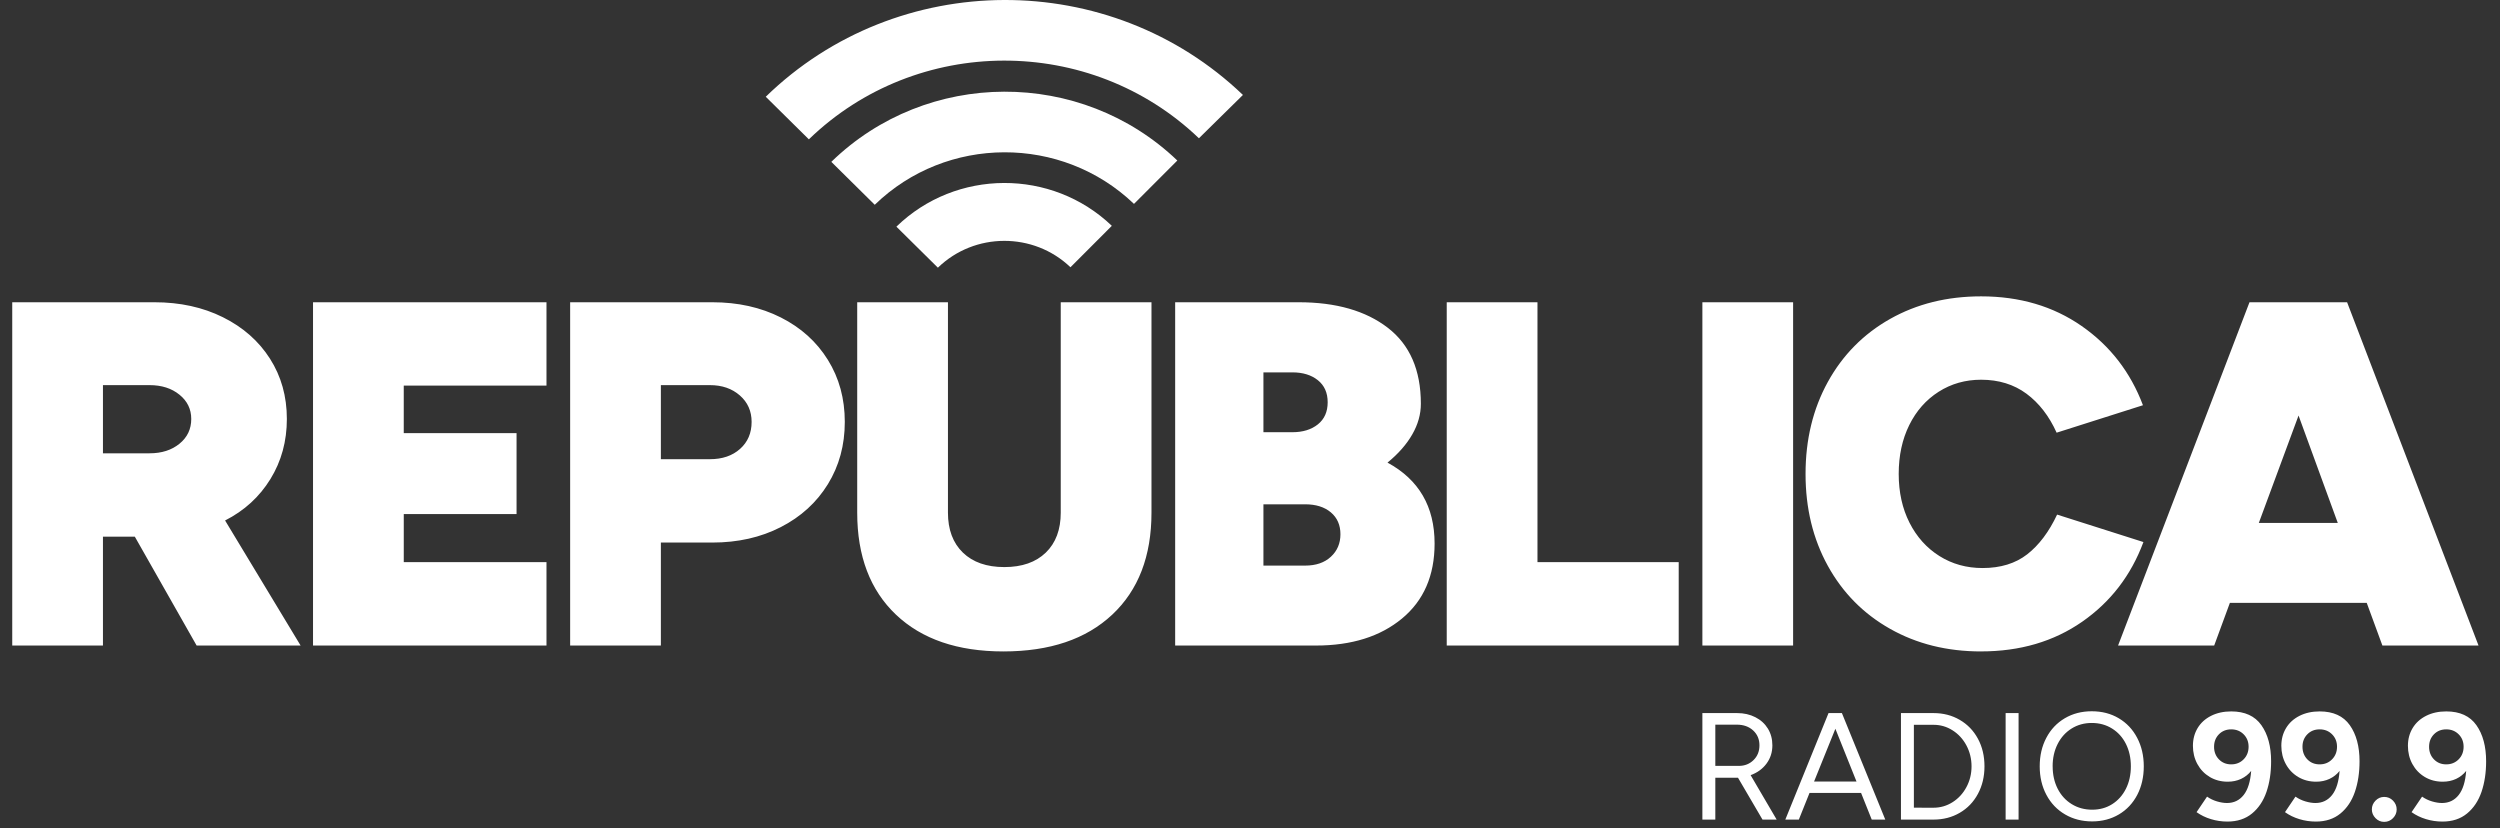 <svg width="172" height="57" viewBox="0 0 172 57" fill="none" xmlns="http://www.w3.org/2000/svg">
<rect x="0" y="0" width="172" height="57" fill="#333333" stroke="none"/>
<path d="M0.842 20.795H10.626C12.381 20.795 13.95 21.137 15.332 21.823C16.716 22.509 17.797 23.46 18.573 24.675C19.349 25.889 19.736 27.272 19.736 28.824C19.736 30.354 19.36 31.732 18.606 32.957C17.852 34.184 16.812 35.135 15.486 35.809L20.682 44.413H13.528L9.276 36.923H7.083V44.413H0.842V20.795ZM10.289 31.187C11.122 31.187 11.809 30.968 12.347 30.529C12.888 30.09 13.158 29.522 13.158 28.824C13.158 28.149 12.888 27.593 12.347 27.155C11.807 26.716 11.121 26.497 10.29 26.497H7.083V31.187H10.289ZM21.536 20.795H37.598V26.529H27.778V29.801H35.539V35.369H27.779V38.676H37.598V44.412H21.536V20.795ZM39.226 20.795H49.011C50.766 20.795 52.335 21.143 53.718 21.84C55.102 22.538 56.182 23.511 56.958 24.759C57.734 26.007 58.122 27.429 58.122 29.027C58.122 30.624 57.734 32.053 56.958 33.312C56.182 34.572 55.102 35.556 53.718 36.265C52.335 36.974 50.766 37.328 49.011 37.328H45.468V44.413H39.226V20.795ZM48.843 31.592C49.697 31.592 50.389 31.356 50.918 30.883C51.447 30.411 51.711 29.792 51.711 29.027C51.711 28.285 51.441 27.678 50.9 27.205C50.361 26.733 49.675 26.497 48.843 26.497H45.468V31.591L48.843 31.592ZM80.851 20.795H89.354C91.918 20.795 93.959 21.38 95.478 22.549C96.996 23.718 97.755 25.461 97.755 27.779C97.755 28.499 97.558 29.202 97.164 29.888C96.771 30.574 96.203 31.221 95.46 31.828C97.62 32.998 98.7 34.853 98.7 37.395C98.7 39.599 97.952 41.32 96.456 42.557C94.96 43.795 92.987 44.413 90.535 44.413H80.851V20.795ZM89.792 38.913C90.535 38.913 91.126 38.711 91.564 38.305C92.002 37.901 92.222 37.384 92.222 36.755C92.222 36.124 92.002 35.623 91.564 35.252C91.124 34.881 90.533 34.696 89.791 34.696H86.924V38.913H89.792ZM88.915 29.736C89.635 29.736 90.22 29.556 90.67 29.196C91.119 28.836 91.344 28.33 91.344 27.677C91.344 27.024 91.119 26.518 90.67 26.159C90.22 25.799 89.635 25.619 88.915 25.619H86.924V29.736H88.915ZM99.535 20.795H105.778V38.676H115.495V44.412H99.535V20.795ZM117.124 20.795H123.366V44.413H117.124V20.795ZM136.299 44.819C133.961 44.819 131.875 44.301 130.041 43.265C128.208 42.231 126.779 40.786 125.756 38.931C124.732 37.075 124.221 34.966 124.222 32.604C124.222 30.241 124.733 28.133 125.755 26.277C126.779 24.421 128.208 22.976 130.041 21.941C131.875 20.907 133.961 20.389 136.3 20.389C138.954 20.389 141.26 21.069 143.217 22.429C145.174 23.791 146.58 25.608 147.435 27.88L141.496 29.769C140.979 28.623 140.287 27.729 139.421 27.087C138.555 26.447 137.514 26.126 136.3 26.125C135.22 26.125 134.247 26.401 133.381 26.952C132.515 27.503 131.84 28.268 131.357 29.245C130.873 30.225 130.631 31.345 130.631 32.604C130.631 33.863 130.878 34.982 131.373 35.961C131.869 36.939 132.555 37.704 133.432 38.255C134.309 38.806 135.299 39.081 136.401 39.081C137.638 39.081 138.661 38.767 139.472 38.137C140.282 37.506 140.968 36.595 141.529 35.404L147.468 37.293C146.615 39.588 145.209 41.416 143.251 42.777C141.293 44.137 138.977 44.817 136.3 44.817M162.831 41.477H153.416L152.336 44.413H145.723L154.765 20.795H161.48L170.523 44.413H163.909L162.831 41.477ZM160.839 35.977L158.14 28.588L155.407 35.977H160.839ZM69.032 44.819C65.883 44.819 63.419 43.975 61.642 42.288C59.865 40.6 58.976 38.261 58.976 35.269V20.795H65.219V35.269C65.219 36.439 65.562 37.356 66.247 38.02C66.933 38.683 67.884 39.015 69.099 39.015C70.314 39.015 71.264 38.683 71.95 38.02C72.636 37.356 72.979 36.439 72.979 35.269V20.795H79.222V35.269C79.222 38.261 78.322 40.6 76.522 42.288C74.722 43.975 72.226 44.819 69.031 44.819M69.078 6.308C64.778 6.324 60.484 7.935 57.195 11.135L60.183 14.089C65.115 9.299 73.052 9.271 78.018 14.028L81 11.044C77.686 7.871 73.379 6.292 69.078 6.308Z" fill="white"/>
<path d="M69.072 0C63.142 0.023 57.22 2.243 52.684 6.656L55.65 9.587C63.076 2.395 75.014 2.359 82.486 9.513L85.514 6.532C80.943 2.155 75.003 -0.021 69.072 0ZM69.072 12.589C66.394 12.599 63.719 13.603 61.672 15.595L64.527 18.417C67.05 15.968 71.108 15.955 73.648 18.387L76.494 15.537C74.43 13.561 71.748 12.579 69.071 12.589M117.124 49.06H119.511C119.978 49.06 120.397 49.154 120.767 49.343C121.137 49.531 121.425 49.793 121.631 50.128C121.836 50.463 121.939 50.847 121.939 51.28C121.939 51.755 121.805 52.173 121.536 52.536C121.268 52.898 120.903 53.163 120.443 53.331L122.234 56.388H121.26L119.574 53.508H118.014V56.388H117.124V49.06ZM119.636 52.693C120.034 52.693 120.37 52.56 120.642 52.295C120.914 52.029 121.05 51.691 121.05 51.28C121.05 50.862 120.905 50.52 120.615 50.253C120.326 49.989 119.951 49.856 119.49 49.856H118.014V52.693H119.636ZM128.043 54.556H124.494L123.76 56.388H122.83L125.803 49.06H126.723L129.707 56.388H128.775L128.043 54.556ZM127.728 53.771L126.274 50.139L124.807 53.771H127.728ZM130.786 49.06H133.026C133.696 49.06 134.298 49.216 134.831 49.527C135.364 49.837 135.781 50.269 136.081 50.824C136.382 51.379 136.532 52.012 136.532 52.724C136.532 53.429 136.382 54.06 136.081 54.619C135.781 55.178 135.364 55.612 134.831 55.921C134.298 56.232 133.696 56.388 133.026 56.388H130.786V49.06ZM133.026 55.571C133.5 55.571 133.938 55.444 134.339 55.189C134.741 54.934 135.058 54.589 135.291 54.153C135.525 53.716 135.642 53.24 135.642 52.724C135.642 52.209 135.525 51.73 135.292 51.289C135.057 50.849 134.74 50.503 134.339 50.249C133.938 49.993 133.5 49.866 133.026 49.867H131.675V55.569L133.026 55.571ZM137.987 49.06H138.878V56.388H137.987V49.06ZM143.943 56.513C143.245 56.513 142.623 56.353 142.076 56.032C141.527 55.712 141.099 55.264 140.793 54.687C140.486 54.112 140.332 53.457 140.332 52.724C140.332 51.991 140.484 51.337 140.788 50.761C141.09 50.185 141.514 49.736 142.06 49.415C142.603 49.095 143.221 48.935 143.912 48.935C144.611 48.935 145.23 49.095 145.769 49.415C146.312 49.736 146.734 50.185 147.036 50.761C147.34 51.337 147.492 51.992 147.492 52.724C147.492 53.457 147.342 54.112 147.043 54.687C146.742 55.263 146.322 55.711 145.781 56.032C145.24 56.352 144.627 56.512 143.943 56.513ZM141.223 52.724C141.223 53.297 141.337 53.81 141.567 54.263C141.798 54.716 142.121 55.07 142.536 55.325C142.95 55.58 143.419 55.707 143.943 55.707C144.46 55.707 144.919 55.58 145.32 55.325C145.721 55.071 146.035 54.719 146.263 54.268C146.489 53.817 146.603 53.303 146.603 52.724C146.603 52.145 146.489 51.631 146.263 51.18C146.036 50.729 145.718 50.377 145.309 50.123C144.901 49.868 144.436 49.74 143.912 49.74C143.397 49.74 142.934 49.868 142.525 50.123C142.117 50.378 141.797 50.732 141.567 51.185C141.336 51.639 141.221 52.152 141.221 52.724M153.509 48.945C154.445 48.945 155.137 49.261 155.583 49.892C156.029 50.523 156.252 51.352 156.252 52.379C156.252 53.16 156.146 53.861 155.933 54.483C155.72 55.104 155.389 55.6 154.939 55.969C154.489 56.339 153.925 56.524 153.248 56.524C152.857 56.524 152.478 56.468 152.112 56.356C151.746 56.245 151.416 56.085 151.123 55.876L151.845 54.808C152.055 54.955 152.284 55.064 152.531 55.137C152.779 55.21 153.007 55.247 153.216 55.247C153.691 55.247 154.073 55.064 154.363 54.697C154.653 54.33 154.825 53.777 154.881 53.039C154.694 53.275 154.462 53.458 154.185 53.588C153.91 53.716 153.605 53.781 153.269 53.781C152.809 53.781 152.397 53.673 152.033 53.457C151.671 53.24 151.386 52.944 151.18 52.567C150.976 52.191 150.873 51.772 150.873 51.311C150.873 50.857 150.981 50.451 151.196 50.092C151.412 49.733 151.721 49.452 152.123 49.249C152.525 49.047 152.987 48.945 153.509 48.945ZM152.327 51.373C152.327 51.723 152.438 52.013 152.661 52.243C152.885 52.474 153.168 52.589 153.509 52.588C153.852 52.588 154.136 52.472 154.363 52.241C154.589 52.011 154.703 51.722 154.703 51.375C154.703 51.032 154.589 50.748 154.363 50.521C154.136 50.294 153.852 50.18 153.509 50.18C153.168 50.18 152.885 50.293 152.661 50.52C152.439 50.748 152.328 51.032 152.328 51.373M159.593 48.945C160.529 48.945 161.221 49.261 161.667 49.892C162.113 50.523 162.336 51.352 162.336 52.379C162.336 53.16 162.229 53.861 162.016 54.483C161.803 55.104 161.472 55.6 161.023 55.969C160.572 56.339 160.009 56.524 159.332 56.524C158.941 56.524 158.562 56.468 158.196 56.356C157.83 56.245 157.5 56.085 157.207 55.876L157.929 54.808C158.138 54.955 158.367 55.064 158.615 55.137C158.863 55.21 159.091 55.247 159.3 55.247C159.775 55.247 160.157 55.064 160.447 54.697C160.737 54.33 160.909 53.777 160.964 53.039C160.777 53.275 160.545 53.458 160.268 53.588C159.993 53.716 159.688 53.781 159.352 53.781C158.892 53.781 158.48 53.673 158.117 53.457C157.754 53.24 157.469 52.944 157.264 52.567C157.059 52.191 156.956 51.772 156.956 51.311C156.956 50.857 157.064 50.451 157.28 50.092C157.496 49.733 157.805 49.452 158.207 49.249C158.607 49.047 159.069 48.945 159.593 48.945ZM158.411 51.373C158.411 51.723 158.522 52.013 158.744 52.243C158.968 52.474 159.251 52.589 159.593 52.588C159.936 52.588 160.22 52.472 160.447 52.241C160.673 52.011 160.787 51.722 160.787 51.375C160.787 51.032 160.673 50.748 160.447 50.521C160.22 50.294 159.936 50.18 159.593 50.18C159.25 50.18 158.968 50.293 158.745 50.52C158.521 50.748 158.41 51.032 158.411 51.373ZM164.032 56.545C163.801 56.545 163.602 56.46 163.435 56.288C163.268 56.117 163.184 55.916 163.184 55.687C163.184 55.456 163.268 55.256 163.435 55.084C163.603 54.913 163.802 54.828 164.032 54.828C164.269 54.828 164.472 54.913 164.64 55.084C164.807 55.257 164.891 55.457 164.891 55.687C164.891 55.917 164.807 56.117 164.64 56.288C164.472 56.46 164.269 56.545 164.032 56.545ZM168.303 48.945C169.239 48.945 169.93 49.261 170.376 49.892C170.822 50.523 171.045 51.352 171.045 52.379C171.045 53.16 170.939 53.861 170.727 54.483C170.513 55.104 170.182 55.6 169.732 55.969C169.282 56.339 168.719 56.524 168.041 56.524C167.65 56.524 167.272 56.468 166.905 56.356C166.539 56.245 166.209 56.085 165.916 55.876L166.639 54.808C166.849 54.955 167.077 55.064 167.324 55.137C167.572 55.21 167.801 55.247 168.009 55.247C168.484 55.247 168.866 55.064 169.156 54.697C169.446 54.33 169.618 53.777 169.673 53.039C169.486 53.275 169.254 53.458 168.979 53.588C168.703 53.716 168.398 53.781 168.063 53.781C167.601 53.781 167.189 53.673 166.827 53.457C166.464 53.24 166.18 52.944 165.973 52.567C165.768 52.191 165.665 51.772 165.665 51.311C165.665 50.857 165.773 50.451 165.989 50.092C166.205 49.733 166.514 49.452 166.916 49.249C167.316 49.047 167.778 48.945 168.303 48.945ZM167.12 51.373C167.12 51.723 167.232 52.013 167.455 52.243C167.679 52.474 167.961 52.589 168.303 52.588C168.645 52.588 168.929 52.472 169.156 52.241C169.383 52.011 169.496 51.722 169.496 51.375C169.496 51.032 169.383 50.748 169.156 50.521C168.929 50.294 168.645 50.18 168.303 50.18C167.961 50.18 167.679 50.293 167.455 50.52C167.233 50.748 167.121 51.032 167.121 51.373" fill="white"/>
</svg>
